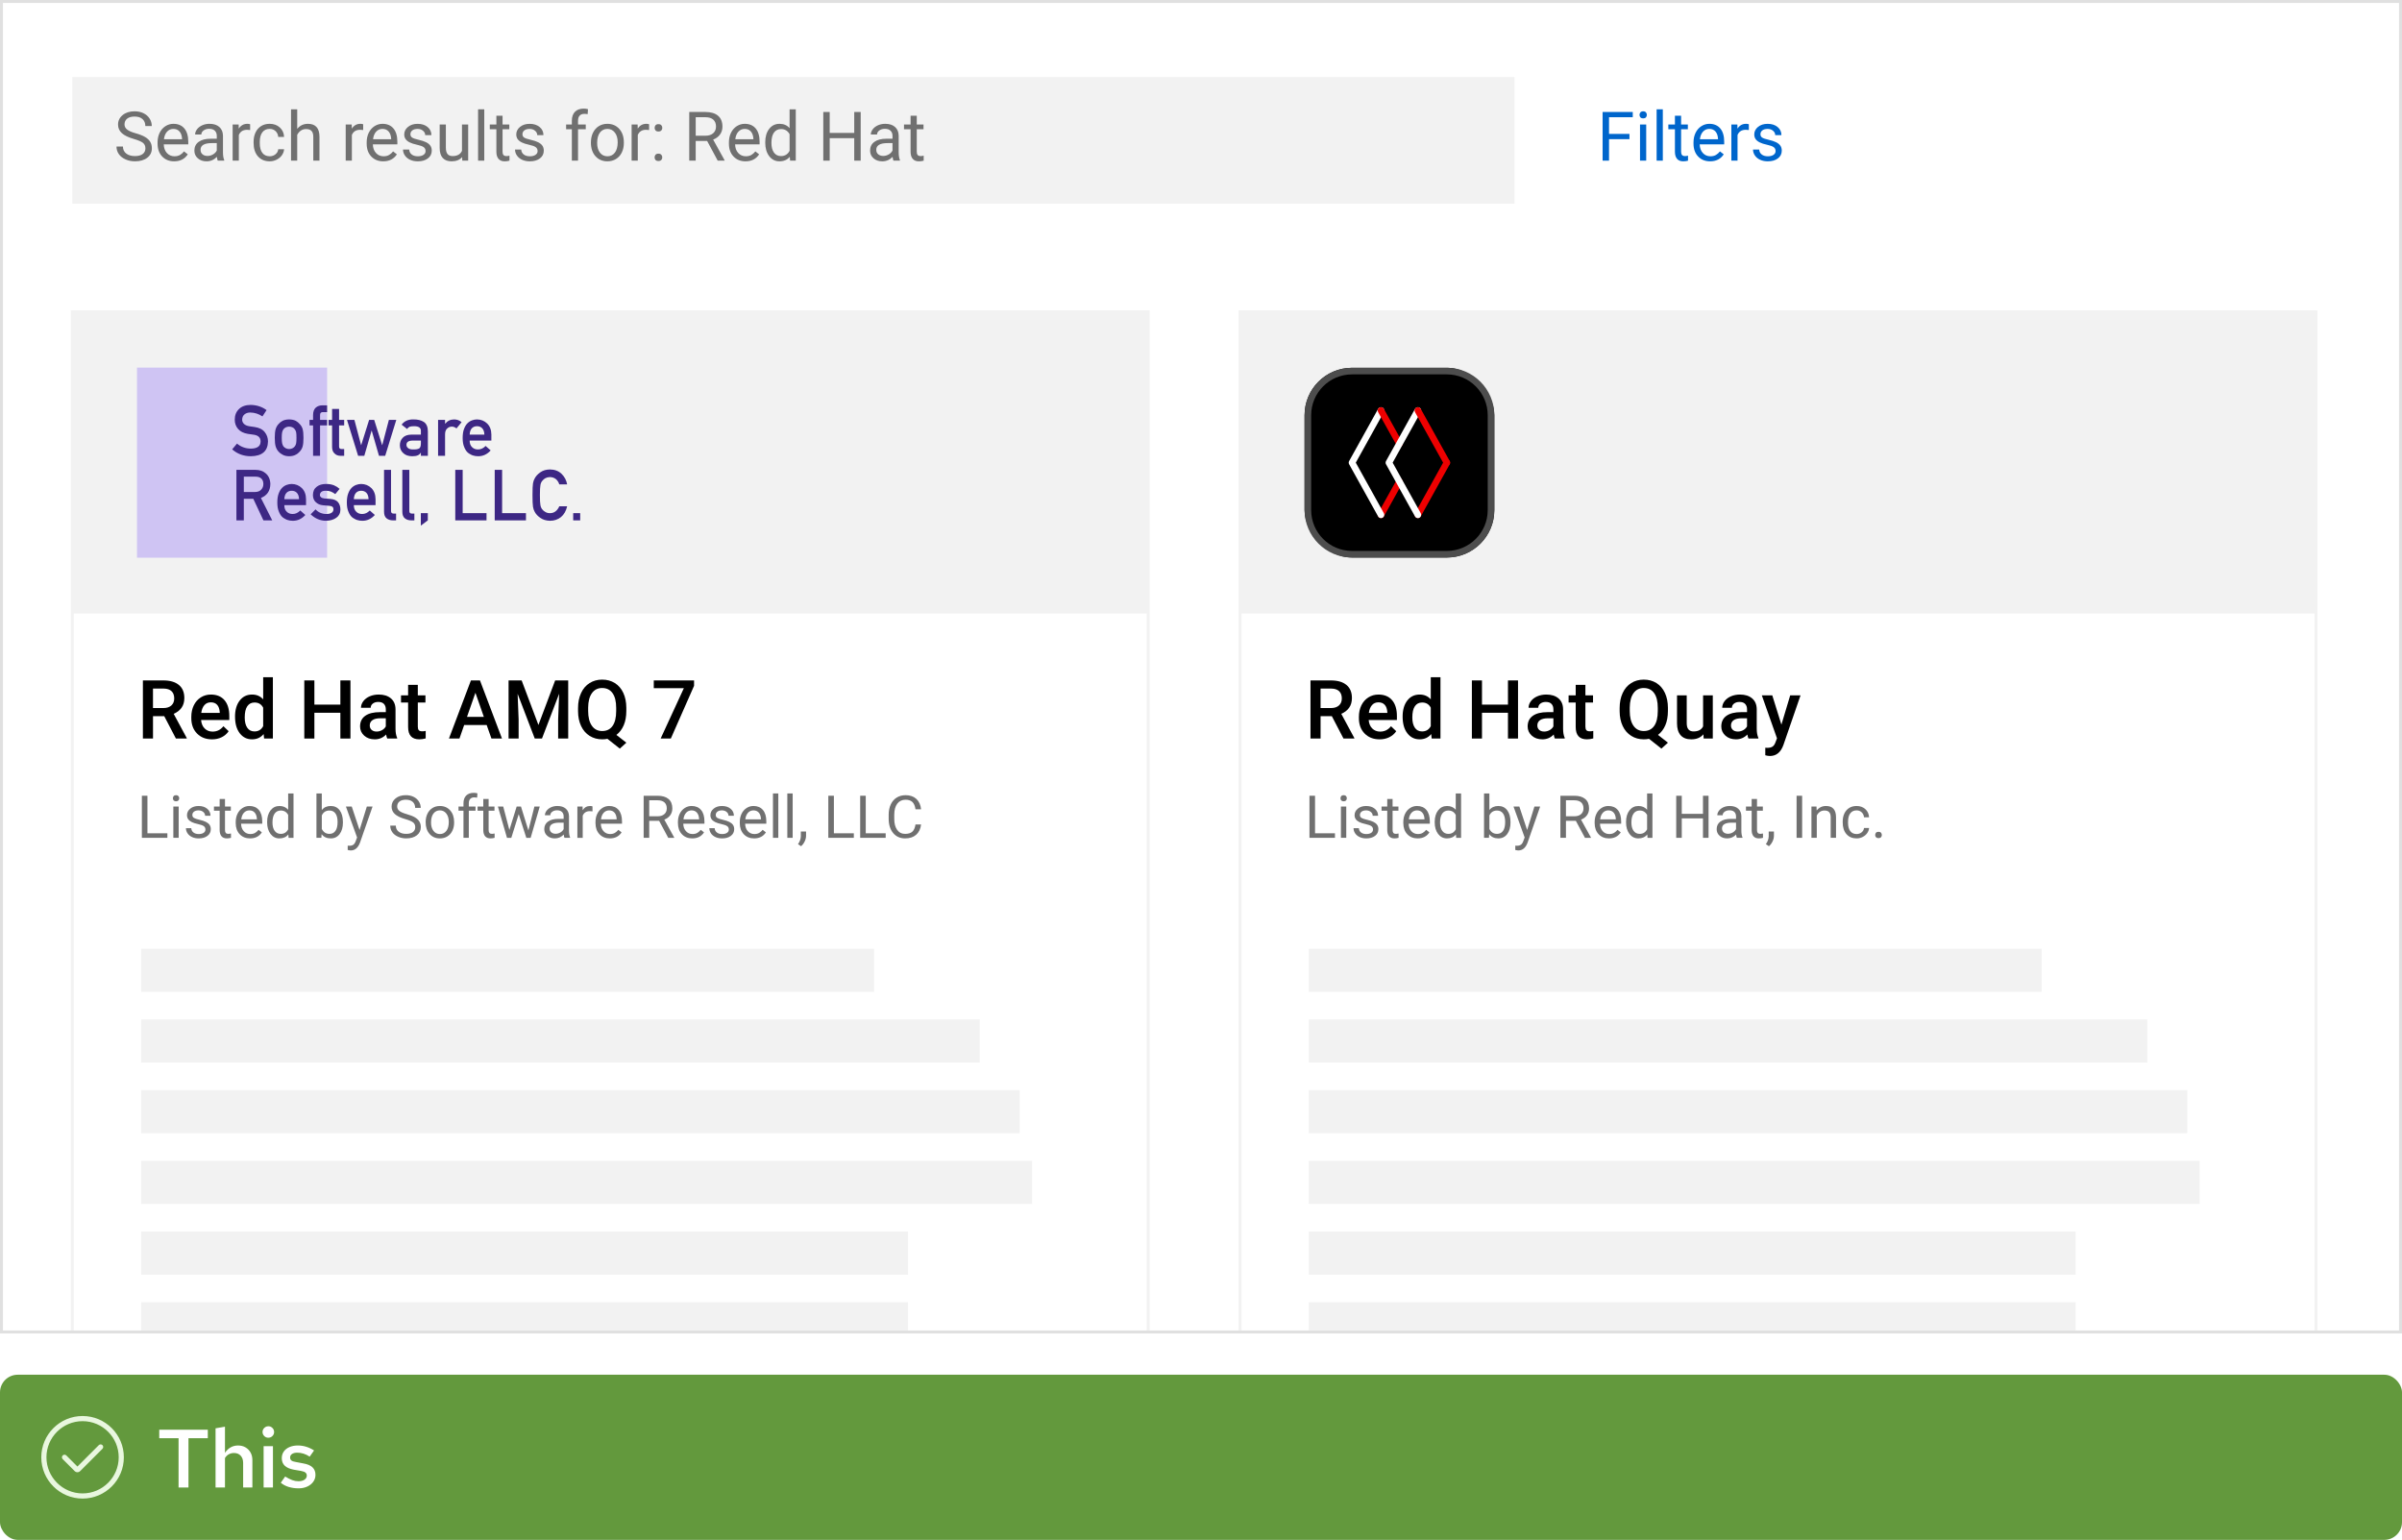 <?xml version="1.0" encoding="UTF-8"?><svg id="uuid-6880d00b-7c40-43ae-ad00-58c5afe5c630" xmlns="http://www.w3.org/2000/svg" xmlns:xlink="http://www.w3.org/1999/xlink" viewBox="0 0 407.25 261.104"><defs><style>.uuid-6d7a396b-6e24-4efd-9593-3fa5261f7c59{fill:#06c;}.uuid-6d7a396b-6e24-4efd-9593-3fa5261f7c59,.uuid-e510105e-2b4b-49bf-9009-a83ddb6f932c,.uuid-36afc95b-46de-4cbc-b255-9dca5b0c4d1f,.uuid-c0868de5-c8e6-4c95-a6c2-92e29d7c975a,.uuid-c01fbf79-12d8-4c11-aff6-78704871050d,.uuid-f9ccfa75-2002-4a30-9189-429fd4267c55,.uuid-da0d3859-fe6d-4eda-8e31-b726fa709528,.uuid-a46f64c4-a65e-4b1a-9307-84a99782299c,.uuid-102b1ae0-222d-427d-8253-bef06afd4b69,.uuid-7d13e6e6-c341-4cc3-8ad4-f444ba23f37d,.uuid-270d0522-08c8-4afb-9b27-b951add9a326,.uuid-6b485da8-cf1d-4062-aa8c-87cb1d8ea2e0,.uuid-e10ce1c0-ee3b-4448-a800-e34af09eaf6c,.uuid-ffeb7c3b-9626-4d27-869c-bc37c2ac1f78,.uuid-691ed326-52da-4cac-8937-b5c6e012b3fd,.uuid-ae4bbded-6bb8-4c52-83fc-23f4c90b3a9e{stroke-width:0px;}.uuid-e510105e-2b4b-49bf-9009-a83ddb6f932c{filter:url(#uuid-0fdae344-f3f4-4693-bf67-3bbeb8cd3826);}.uuid-e510105e-2b4b-49bf-9009-a83ddb6f932c,.uuid-691ed326-52da-4cac-8937-b5c6e012b3fd{fill:#fff;}.uuid-36afc95b-46de-4cbc-b255-9dca5b0c4d1f{fill:#63993d;}.uuid-c0868de5-c8e6-4c95-a6c2-92e29d7c975a{fill:none;}.uuid-c01fbf79-12d8-4c11-aff6-78704871050d{fill:#4d4d4d;}.uuid-f9ccfa75-2002-4a30-9189-429fd4267c55{fill:#e0e0e0;}.uuid-da0d3859-fe6d-4eda-8e31-b726fa709528{fill:#000;}.uuid-a46f64c4-a65e-4b1a-9307-84a99782299c{fill:#e00;}.uuid-102b1ae0-222d-427d-8253-bef06afd4b69{fill:#005b9d;}.uuid-7d13e6e6-c341-4cc3-8ad4-f444ba23f37d{fill:#cfc4f3;}.uuid-270d0522-08c8-4afb-9b27-b951add9a326{fill:#707070;}.uuid-6b485da8-cf1d-4062-aa8c-87cb1d8ea2e0{fill:#3d2784;}.uuid-e10ce1c0-ee3b-4448-a800-e34af09eaf6c{fill:#f2f2f2;}.uuid-ffeb7c3b-9626-4d27-869c-bc37c2ac1f78{fill:#151515;}.uuid-df25e8e7-b349-41c3-9ace-84fac1cb9e3a{clip-path:url(#uuid-8dd15b7d-393b-43b6-aaec-d39f8bd669af);}.uuid-ae4bbded-6bb8-4c52-83fc-23f4c90b3a9e{fill:#e9f7df;}</style><clipPath id="uuid-8dd15b7d-393b-43b6-aaec-d39f8bd669af"><rect class="uuid-c0868de5-c8e6-4c95-a6c2-92e29d7c975a" x="-442.433" width="407.25" height="226.104" rx="2" ry="2"/></clipPath><filter id="uuid-0fdae344-f3f4-4693-bf67-3bbeb8cd3826" filterUnits="userSpaceOnUse"><feOffset dx="0" dy="2"/><feGaussianBlur result="uuid-912c82eb-cb36-4c66-a670-7944757651ee" stdDeviation="2"/><feFlood flood-color="#000" flood-opacity=".25"/><feComposite in2="uuid-912c82eb-cb36-4c66-a670-7944757651ee" operator="in"/><feComposite in="SourceGraphic"/></filter></defs><g class="uuid-df25e8e7-b349-41c3-9ace-84fac1cb9e3a"><rect class="uuid-691ed326-52da-4cac-8937-b5c6e012b3fd" x="-433.207" y="161.138" width="490.05" height="93.399"/><g id="uuid-14be5758-f502-4085-ac3f-f46beab9252c"><g id="uuid-229c17e2-474e-4530-8fd3-fe2d153cc979"><rect class="uuid-c0868de5-c8e6-4c95-a6c2-92e29d7c975a" x="30.66" y="200.633" width="14.409" height="14.409"/></g><g id="uuid-fe1eab38-3896-47e3-b108-ed1000bdf8e4"><path class="uuid-ffeb7c3b-9626-4d27-869c-bc37c2ac1f78" d="M35.163,214.592c-.115,0-.23-.044-.318-.132-.176-.176-.176-.461,0-.637l5.986-5.986-5.986-5.986c-.176-.176-.176-.461,0-.637s.461-.176.637,0l6.145,6.145c.263.263.263.692,0,.955l-6.145,6.145c-.088.088-.203.132-.318.132h0Z"/></g></g><rect class="uuid-e510105e-2b4b-49bf-9009-a83ddb6f932c" x="-433.207" y="57.412" width="490.05" height="93.399"/><g id="uuid-be91e2da-13c1-4093-b4c0-b4e9244b89d7"><g id="uuid-2158da28-a2ae-495a-a42a-6122ca54619e"><rect class="uuid-c0868de5-c8e6-4c95-a6c2-92e29d7c975a" x="30.66" y="104.924" width="14.409" height="14.409"/></g><g id="uuid-09c8b3b5-6fa8-46a3-807a-5dcd202a93cb"><path class="uuid-ffeb7c3b-9626-4d27-869c-bc37c2ac1f78" d="M35.163,118.883c-.115,0-.23-.044-.318-.132-.176-.176-.176-.461,0-.637l5.986-5.986-5.986-5.986c-.176-.176-.176-.461,0-.637s.461-.176.637,0l6.145,6.145c.263.263.263.692,0,.955l-6.145,6.145c-.088.088-.203.132-.318.132h0Z"/></g></g><path class="uuid-102b1ae0-222d-427d-8253-bef06afd4b69" d="M5.739,190.6c-.584.227-1.246.34-1.985.34-1.694,0-2.541-.847-2.541-2.54v-5.261H-.433v-1.145l1.699-.215.269-2.577h1.449v2.541h2.684v1.395h-2.684v5.171c0,.441.099.751.295.931.197.179.534.269,1.011.269.489,0,.973-.06,1.449-.18v1.27Z"/></g><rect class="uuid-36afc95b-46de-4cbc-b255-9dca5b0c4d1f" x="0" y="233.104" width="407.25" height="28" rx="3" ry="3"/><g id="uuid-2cf20462-0fd0-42a4-9e32-979d862e685a"><g id="uuid-afaab685-dda5-421c-bd42-4f7fedb67e32"><rect class="uuid-c0868de5-c8e6-4c95-a6c2-92e29d7c975a" x="7" y="240.104" width="14" height="14"/></g><g id="uuid-ade35f02-6247-465d-91cc-25b38fd4685f"><path class="uuid-ae4bbded-6bb8-4c52-83fc-23f4c90b3a9e" d="M14,254.104c-3.86,0-7-3.14-7-7s3.14-7,7-7,7,3.14,7,7-3.14,7-7,7ZM14,240.979c-3.377,0-6.125,2.748-6.125,6.125s2.748,6.125,6.125,6.125,6.125-2.748,6.125-6.125-2.748-6.125-6.125-6.125Z"/><path class="uuid-ae4bbded-6bb8-4c52-83fc-23f4c90b3a9e" d="M13.125,249.638c-.168,0-.336-.064-.464-.192l-2.033-2.033c-.171-.171-.171-.448,0-.619s.448-.171.619,0l1.878,1.878,3.628-3.628c.171-.171.448-.171.619,0s.171.448,0,.619l-3.783,3.783c-.128.128-.296.192-.464.192h0Z"/></g></g><path class="uuid-691ed326-52da-4cac-8937-b5c6e012b3fd" d="M30.276,252.228v-8.358h-3.276v-1.441h8.232v1.441h-3.276v8.358h-1.68Z"/><path class="uuid-691ed326-52da-4cac-8937-b5c6e012b3fd" d="M36.547,252.228v-10.038l1.596-.28v4.439c.261-.401.581-.709.959-.924s.795-.322,1.253-.322c.485,0,.91.107,1.274.322.364.215.649.506.854.875.206.368.308.8.308,1.295v4.634h-1.568v-4.172c0-.514-.14-.922-.42-1.226-.28-.303-.658-.454-1.134-.454-.308,0-.595.069-.861.21-.266.14-.488.354-.665.644v4.998h-1.596Z"/><path class="uuid-691ed326-52da-4cac-8937-b5c6e012b3fd" d="M45.48,243.786c-.261,0-.488-.095-.679-.286s-.287-.423-.287-.693c0-.262.095-.487.287-.679s.427-.287.707-.287c.261,0,.488.096.679.287.191.191.287.422.287.692,0,.262-.096.488-.287.68-.191.191-.427.286-.707.286ZM44.695,252.228v-7.014h1.582v7.014h-1.582Z"/><path class="uuid-691ed326-52da-4cac-8937-b5c6e012b3fd" d="M50.617,252.368c-.597,0-1.155-.079-1.673-.237-.518-.159-.964-.397-1.337-.714l.742-1.051c.458.28.859.483,1.204.609s.695.189,1.05.189c.429,0,.772-.088,1.029-.266.257-.177.385-.406.385-.685,0-.215-.075-.386-.224-.512-.149-.126-.401-.222-.756-.287l-1.232-.21c-.681-.13-1.19-.354-1.526-.672s-.504-.742-.504-1.273c0-.43.112-.806.336-1.127.224-.322.543-.574.959-.756.415-.183.889-.273,1.421-.273.485,0,.957.07,1.414.21.457.14.905.35,1.344.63l-.742,1.05c-.355-.232-.707-.403-1.057-.511s-.698-.161-1.043-.161c-.373,0-.67.072-.889.217-.22.145-.329.344-.329.596,0,.224.072.395.217.511.144.117.399.203.763.259l1.246.238c.709.121,1.232.343,1.568.665s.504.749.504,1.281c0,.429-.124.816-.371,1.161-.247.346-.588.619-1.022.819-.434.201-.926.301-1.477.301Z"/><rect class="uuid-691ed326-52da-4cac-8937-b5c6e012b3fd" width="407.25" height="226.104"/><path class="uuid-da0d3859-fe6d-4eda-8e31-b726fa709528" d="M27.848,121.44h-1.908v3.79h-1.713v-9.854h3.465c1.139,0,2.016.255,2.633.766.619.51.928,1.248.928,2.215,0,.659-.158,1.212-.477,1.656s-.762.787-1.33,1.026l2.213,4.104v.088h-1.834l-1.977-3.79ZM25.94,120.059h1.76c.578,0,1.029-.145,1.353-.436s.486-.69.486-1.194c0-.528-.148-.936-.449-1.226-.301-.288-.748-.438-1.344-.446h-1.807v3.303Z"/><path class="uuid-da0d3859-fe6d-4eda-8e31-b726fa709528" d="M35.942,125.366c-1.041,0-1.887-.329-2.533-.985-.648-.656-.973-1.53-.973-2.622v-.203c0-.731.143-1.385.424-1.96s.678-1.022,1.188-1.344c.51-.32,1.078-.48,1.705-.48.998,0,1.768.318,2.312.955.543.636.815,1.536.815,2.7v.663h-4.785c.051.605.252,1.083.607,1.435.353.352.799.528,1.336.528.754,0,1.367-.305,1.842-.914l.885.847c-.293.438-.684.777-1.174,1.019-.488.241-1.039.362-1.648.362ZM35.746,119.091c-.451,0-.816.158-1.094.474-.277.316-.455.756-.531,1.32h3.135v-.122c-.037-.551-.184-.967-.441-1.249-.256-.282-.613-.423-1.068-.423Z"/><path class="uuid-da0d3859-fe6d-4eda-8e31-b726fa709528" d="M39.848,121.514c0-1.128.262-2.034.785-2.718s1.225-1.025,2.106-1.025c.775,0,1.402.272,1.881.812v-3.75h1.645v10.396h-1.488l-.082-.758c-.492.596-1.148.894-1.969.894-.857,0-1.551-.346-2.082-1.036-.529-.69-.795-1.629-.795-2.815ZM41.492,121.657c0,.744.143,1.325.43,1.742.287.418.693.626,1.223.626.672,0,1.164-.3,1.475-.899v-3.127c-.303-.587-.789-.88-1.461-.88-.533,0-.943.211-1.232.633s-.434,1.057-.434,1.905Z"/><path class="uuid-da0d3859-fe6d-4eda-8e31-b726fa709528" d="M59.416,125.23h-1.707v-4.372h-4.406v4.372h-1.711v-9.854h1.711v4.102h4.406v-4.102h1.707v9.854Z"/><path class="uuid-da0d3859-fe6d-4eda-8e31-b726fa709528" d="M65.657,125.23c-.072-.14-.137-.368-.191-.684-.523.546-1.164.819-1.922.819-.734,0-1.336-.21-1.799-.63-.465-.42-.697-.939-.697-1.557,0-.78.289-1.38.869-1.797s1.408-.626,2.486-.626h1.01v-.48c0-.379-.107-.683-.318-.91-.213-.229-.535-.342-.969-.342-.373,0-.682.094-.92.28-.238.188-.359.426-.359.714h-1.645c0-.401.133-.776.4-1.127.266-.35.627-.623,1.086-.822.457-.198.969-.298,1.533-.298.857,0,1.541.216,2.051.646.51.432.771,1.037.785,1.817v3.303c0,.659.092,1.185.277,1.577v.115h-1.678ZM63.848,124.045c.326,0,.631-.079.918-.236.287-.158.502-.37.646-.637v-1.381h-.887c-.609,0-1.068.106-1.375.318s-.459.512-.459.9c0,.315.103.567.315.755.209.186.49.28.842.28Z"/><path class="uuid-da0d3859-fe6d-4eda-8e31-b726fa709528" d="M70.84,116.126v1.78h1.293v1.219h-1.293v4.088c0,.279.055.481.166.606.109.124.307.186.592.186.19,0,.381-.023.576-.068v1.272c-.375.103-.736.156-1.084.156-1.264,0-1.895-.697-1.895-2.092v-4.148h-1.205v-1.219h1.205v-1.78h1.645Z"/><path class="uuid-da0d3859-fe6d-4eda-8e31-b726fa709528" d="M82.514,122.936h-3.816l-.799,2.294h-1.779l3.723-9.854h1.535l3.731,9.854h-1.787l-.807-2.294ZM79.178,121.555h2.856l-1.428-4.088-1.428,4.088Z"/><path class="uuid-da0d3859-fe6d-4eda-8e31-b726fa709528" d="M88.444,115.376l2.844,7.554,2.836-7.554h2.213v9.854h-1.705v-3.249l.168-4.345-2.91,7.594h-1.225l-2.904-7.587.17,4.338v3.249h-1.705v-9.854h2.219Z"/><path class="uuid-da0d3859-fe6d-4eda-8e31-b726fa709528" d="M106.19,120.56c0,.934-.148,1.742-.443,2.426s-.709,1.227-1.242,1.628l1.691,1.32-1.109,1.002-2.098-1.658c-.275.059-.57.088-.887.088-.795,0-1.504-.195-2.129-.586-.625-.39-1.107-.946-1.447-1.668-.342-.722-.514-1.555-.519-2.498v-.555c0-.961.172-1.81.512-2.545s.82-1.298,1.441-1.688,1.33-.586,2.129-.586c.812,0,1.529.193,2.148.579.621.386,1.1.94,1.44,1.665.338.724.51,1.566.514,2.527v.549ZM104.471,120.045c0-1.11-.207-1.951-.623-2.524s-1.002-.859-1.76-.859c-.736,0-1.312.29-1.728.869-.418.58-.631,1.398-.641,2.454v.575c0,1.065.209,1.897.627,2.497.416.601,1.002.9,1.756.9.762,0,1.348-.289,1.756-.866s.613-1.422.613-2.531v-.515Z"/><path class="uuid-da0d3859-fe6d-4eda-8e31-b726fa709528" d="M117.676,116.29l-3.939,8.94h-1.727l3.934-8.535h-5.098v-1.319h6.83v.914Z"/><path class="uuid-270d0522-08c8-4afb-9b27-b951add9a326" d="M24.998,141.295h3.381v.769h-4.326v-7.133h.945v6.363Z"/><path class="uuid-270d0522-08c8-4afb-9b27-b951add9a326" d="M29.315,135.358c0-.146.045-.271.135-.372s.223-.151.398-.151c.178,0,.31.05.402.151s.137.226.137.372c0,.147-.045.27-.137.368-.092.098-.225.146-.402.146-.176,0-.309-.049-.398-.146-.09-.099-.135-.221-.135-.368ZM30.295,142.065h-.906v-5.301h.906v5.301Z"/><path class="uuid-270d0522-08c8-4afb-9b27-b951add9a326" d="M34.83,140.659c0-.245-.092-.435-.277-.57-.184-.136-.506-.253-.965-.351s-.822-.216-1.092-.352c-.27-.138-.469-.301-.598-.49s-.193-.414-.193-.676c0-.435.184-.802.551-1.103.367-.3.838-.45,1.408-.45.602,0,1.088.155,1.463.465.373.31.56.707.56,1.19h-.91c0-.248-.105-.462-.316-.642s-.477-.27-.797-.27c-.33,0-.588.072-.773.216s-.279.331-.279.564c0,.219.086.384.26.495.172.11.486.217.938.318.453.101.818.222,1.1.362s.49.31.625.507.203.439.203.723c0,.474-.19.854-.568,1.139-.379.286-.869.429-1.475.429-.424,0-.801-.075-1.127-.225-.326-.15-.582-.36-.766-.63-.185-.27-.277-.56-.277-.875h.906c.016.305.139.545.365.723.227.179.527.268.898.268.344,0,.619-.069.826-.208s.31-.324.31-.557Z"/><path class="uuid-270d0522-08c8-4afb-9b27-b951add9a326" d="M38.147,135.481v1.283h.99v.7h-.99v3.292c0,.212.045.372.133.478.088.105.238.159.451.159.103,0,.248-.019.432-.059v.731c-.238.065-.471.097-.695.097-.406,0-.711-.122-.918-.367-.205-.245-.309-.593-.309-1.043v-3.288h-.965v-.7h.965v-1.283h.906Z"/><path class="uuid-270d0522-08c8-4afb-9b27-b951add9a326" d="M42.395,142.163c-.719,0-1.303-.235-1.754-.708-.451-.472-.676-1.103-.676-1.893v-.167c0-.525.1-.995.301-1.408s.482-.736.844-.971c.359-.233.752-.35,1.172-.35.69,0,1.227.227,1.607.681.383.454.574,1.103.574,1.95v.377h-3.592c.014.522.166.944.459,1.267.291.321.662.482,1.113.482.32,0,.592-.065.815-.196.221-.131.416-.304.582-.519l.555.432c-.445.683-1.111,1.023-2,1.023ZM42.282,137.411c-.365,0-.672.134-.92.399-.248.267-.402.64-.461,1.119h2.656v-.068c-.027-.46-.15-.817-.373-1.07s-.523-.38-.902-.38Z"/><path class="uuid-270d0522-08c8-4afb-9b27-b951add9a326" d="M45.291,139.371c0-.814.191-1.468.578-1.962.385-.495.889-.742,1.514-.742.619,0,1.111.212,1.475.637v-2.763h.906v7.524h-.834l-.043-.568c-.363.444-.867.666-1.514.666-.615,0-1.115-.251-1.502-.754s-.58-1.159-.58-1.97v-.068ZM46.198,139.473c0,.602.123,1.071.371,1.411s.592.51,1.029.51c.574,0,.994-.258,1.26-.774v-2.435c-.272-.5-.688-.75-1.25-.75-.443,0-.791.172-1.039.515s-.371.851-.371,1.523Z"/><path class="uuid-270d0522-08c8-4afb-9b27-b951add9a326" d="M58.141,139.473c0,.81-.185,1.461-.559,1.952-.373.492-.871.737-1.498.737-.67,0-1.188-.236-1.555-.71l-.043.612h-.834v-7.524h.906v2.807c.367-.454.871-.681,1.516-.681.643,0,1.148.243,1.516.73.367.487.551,1.153.551,1.999v.078ZM57.235,139.371c0-.617-.119-1.094-.357-1.431-.238-.336-.582-.505-1.029-.505-.598,0-1.027.278-1.289.833v2.293c.279.556.711.833,1.299.833.435,0,.773-.168,1.014-.505.242-.336.363-.843.363-1.519Z"/><path class="uuid-270d0522-08c8-4afb-9b27-b951add9a326" d="M60.961,140.738l1.234-3.974h.971l-2.131,6.119c-.33.882-.854,1.322-1.572,1.322l-.172-.015-.338-.064v-.735l.244.021c.309,0,.547-.062.719-.186s.312-.352.424-.681l.201-.539-1.893-5.242h.99l1.322,3.974Z"/><path class="uuid-270d0522-08c8-4afb-9b27-b951add9a326" d="M68.704,138.885c-.807-.231-1.395-.517-1.762-.855s-.551-.755-.551-1.252c0-.561.225-1.026.674-1.394s1.031-.551,1.75-.551c.49,0,.928.095,1.31.284.385.19.682.45.893.783s.316.697.316,1.093h-.945c0-.433-.139-.772-.412-1.02-.275-.247-.662-.371-1.162-.371-.463,0-.824.102-1.084.307-.26.205-.391.488-.391.852,0,.291.123.538.371.739.246.201.666.385,1.258.552.594.167,1.057.351,1.393.552.334.2.582.435.744.703.162.268.242.583.242.945,0,.578-.225,1.041-.676,1.389s-1.053.521-1.809.521c-.488,0-.945-.094-1.371-.281-.424-.188-.752-.445-.982-.771-.231-.327-.346-.697-.346-1.112h.947c0,.431.158.771.477,1.022s.744.375,1.275.375c.498,0,.877-.102,1.143-.304.264-.203.397-.478.397-.828s-.123-.62-.367-.81c-.244-.191-.69-.38-1.332-.566Z"/><path class="uuid-270d0522-08c8-4afb-9b27-b951add9a326" d="M72.172,139.366c0-.519.102-.986.305-1.401.205-.415.488-.734.854-.96.363-.226.779-.338,1.246-.338.723,0,1.307.25,1.752.749.445.5.668,1.165.668,1.994v.064c0,.517-.098.98-.297,1.389-.197.41-.478.73-.848.958-.367.229-.789.343-1.266.343-.719,0-1.301-.25-1.746-.749-.445-.5-.668-1.161-.668-1.984v-.064ZM73.082,139.473c0,.588.137,1.06.408,1.416.273.356.639.534,1.096.534.461,0,.826-.181,1.098-.542.272-.36.406-.866.406-1.516,0-.581-.139-1.053-.414-1.413-.275-.361-.643-.542-1.1-.542-.447,0-.809.179-1.082.534-.275.356-.412.865-.412,1.528Z"/><path class="uuid-270d0522-08c8-4afb-9b27-b951add9a326" d="M78.579,142.065v-4.601h-.838v-.7h.838v-.544c0-.568.152-1.007.455-1.317.305-.31.734-.466,1.289-.466.209,0,.416.028.623.083l-.049.731c-.154-.029-.318-.044-.49-.044-.295,0-.521.086-.682.258s-.24.419-.24.739v.56h1.133v.7h-1.133v4.601h-.906Z"/><path class="uuid-270d0522-08c8-4afb-9b27-b951add9a326" d="M82.846,135.481v1.283h.99v.7h-.99v3.292c0,.212.045.372.133.478.088.105.238.159.449.159.105,0,.25-.019.432-.059v.731c-.238.065-.471.097-.695.097-.404,0-.711-.122-.916-.367s-.309-.593-.309-1.043v-3.288h-.965v-.7h.965v-1.283h.906Z"/><path class="uuid-270d0522-08c8-4afb-9b27-b951add9a326" d="M89.586,140.816l1.02-4.052h.906l-1.543,5.301h-.734l-1.289-4.018-1.254,4.018h-.734l-1.539-5.301h.902l1.043,3.968,1.234-3.968h.731l1.258,4.052Z"/><path class="uuid-270d0522-08c8-4afb-9b27-b951add9a326" d="M95.705,142.065c-.051-.104-.094-.291-.127-.559-.42.438-.924.656-1.508.656-.523,0-.951-.147-1.287-.443-.334-.295-.502-.67-.502-1.124,0-.552.211-.981.629-1.286.42-.305,1.012-.458,1.772-.458h.883v-.416c0-.317-.096-.569-.285-.757-.19-.189-.469-.282-.838-.282-.322,0-.594.082-.812.245s-.328.361-.328.593h-.912c0-.265.094-.519.283-.767.188-.247.441-.441.764-.586.322-.144.676-.215,1.06-.215.611,0,1.09.152,1.435.458s.525.726.539,1.262v2.439c0,.486.06.873.185,1.161v.078h-.951ZM94.201,141.375c.285,0,.555-.074.809-.221.256-.147.44-.338.555-.573v-1.088h-.711c-1.111,0-1.666.325-1.666.976,0,.284.096.506.285.666s.432.24.729.24Z"/><path class="uuid-270d0522-08c8-4afb-9b27-b951add9a326" d="M100.454,137.578c-.137-.023-.287-.034-.447-.034-.594,0-.996.253-1.209.759v3.763h-.906v-5.301h.881l.016.612c.297-.474.719-.71,1.264-.71.176,0,.31.022.402.068v.843Z"/><path class="uuid-270d0522-08c8-4afb-9b27-b951add9a326" d="M103.393,142.163c-.719,0-1.305-.235-1.754-.708-.451-.472-.676-1.103-.676-1.893v-.167c0-.525.1-.995.301-1.408s.48-.736.842-.971c.361-.233.752-.35,1.174-.35.69,0,1.225.227,1.607.681.381.454.572,1.103.572,1.95v.377h-3.59c.012.522.164.944.457,1.267.293.321.664.482,1.115.482.32,0,.59-.065.812-.196s.416-.304.584-.519l.553.432c-.443.683-1.111,1.023-1.998,1.023ZM103.28,137.411c-.365,0-.674.134-.922.399-.248.267-.4.64-.459,1.119h2.654v-.068c-.025-.46-.15-.817-.373-1.07-.221-.253-.521-.38-.9-.38Z"/><path class="uuid-270d0522-08c8-4afb-9b27-b951add9a326" d="M111.75,139.179h-1.676v2.886h-.945v-7.133h2.361c.803,0,1.422.183,1.855.549.432.365.648.897.648,1.597,0,.444-.121.831-.359,1.161-.24.33-.574.576-1.002.74l1.674,3.027v.059h-1.008l-1.549-2.886ZM110.075,138.411h1.445c.467,0,.838-.121,1.115-.363.275-.242.414-.566.414-.972,0-.442-.133-.78-.395-1.017-.264-.235-.643-.354-1.139-.358h-1.441v2.71Z"/><path class="uuid-270d0522-08c8-4afb-9b27-b951add9a326" d="M117.37,142.163c-.719,0-1.305-.235-1.754-.708-.451-.472-.676-1.103-.676-1.893v-.167c0-.525.1-.995.301-1.408s.48-.736.842-.971c.361-.233.752-.35,1.174-.35.69,0,1.225.227,1.607.681.381.454.572,1.103.572,1.95v.377h-3.59c.012.522.164.944.457,1.267.293.321.664.482,1.115.482.32,0,.59-.065.812-.196s.416-.304.584-.519l.553.432c-.443.683-1.111,1.023-1.998,1.023ZM117.256,137.411c-.365,0-.674.134-.922.399-.248.267-.4.64-.459,1.119h2.654v-.068c-.025-.46-.15-.817-.373-1.07-.221-.253-.521-.38-.9-.38Z"/><path class="uuid-270d0522-08c8-4afb-9b27-b951add9a326" d="M123.571,140.659c0-.245-.092-.435-.277-.57-.184-.136-.506-.253-.965-.351s-.822-.216-1.092-.352c-.27-.138-.469-.301-.598-.49s-.193-.414-.193-.676c0-.435.184-.802.551-1.103.367-.3.838-.45,1.408-.45.602,0,1.088.155,1.463.465.373.31.56.707.56,1.19h-.91c0-.248-.105-.462-.316-.642s-.477-.27-.797-.27c-.33,0-.588.072-.773.216s-.279.331-.279.564c0,.219.086.384.26.495.172.11.486.217.938.318.453.101.818.222,1.1.362s.49.31.625.507.203.439.203.723c0,.474-.19.854-.568,1.139-.379.286-.869.429-1.475.429-.424,0-.801-.075-1.127-.225-.326-.15-.582-.36-.766-.63-.185-.27-.277-.56-.277-.875h.906c.016.305.139.545.365.723.227.179.527.268.898.268.344,0,.619-.069.826-.208s.31-.324.31-.557Z"/><path class="uuid-270d0522-08c8-4afb-9b27-b951add9a326" d="M127.858,142.163c-.719,0-1.303-.235-1.754-.708-.451-.472-.676-1.103-.676-1.893v-.167c0-.525.1-.995.301-1.408s.482-.736.844-.971c.359-.233.752-.35,1.172-.35.69,0,1.227.227,1.607.681.383.454.574,1.103.574,1.95v.377h-3.592c.014.522.166.944.459,1.267.291.321.662.482,1.113.482.32,0,.592-.065.815-.196.221-.131.416-.304.582-.519l.555.432c-.445.683-1.111,1.023-2,1.023ZM127.745,137.411c-.365,0-.672.134-.92.399-.248.267-.402.64-.461,1.119h2.656v-.068c-.027-.46-.15-.817-.373-1.07s-.523-.38-.902-.38Z"/><path class="uuid-270d0522-08c8-4afb-9b27-b951add9a326" d="M131.959,142.065h-.906v-7.524h.906v7.524Z"/><path class="uuid-270d0522-08c8-4afb-9b27-b951add9a326" d="M134.393,142.065h-.906v-7.524h.906v7.524Z"/><path class="uuid-270d0522-08c8-4afb-9b27-b951add9a326" d="M135.813,143.486l-.514-.352c.307-.429.467-.869.48-1.323v-.818h.887v.711c0,.33-.082.659-.242.989-.162.33-.365.595-.611.794Z"/><path class="uuid-270d0522-08c8-4afb-9b27-b951add9a326" d="M141.383,141.295h3.381v.769h-4.326v-7.133h.945v6.363Z"/><path class="uuid-270d0522-08c8-4afb-9b27-b951add9a326" d="M146.784,141.295h3.379v.769h-4.324v-7.133h.945v6.363Z"/><path class="uuid-270d0522-08c8-4afb-9b27-b951add9a326" d="M156.164,139.801c-.088.755-.367,1.337-.836,1.747-.469.409-1.092.614-1.869.614-.842,0-1.518-.302-2.025-.906-.508-.604-.762-1.412-.762-2.425v-.685c0-.663.119-1.246.355-1.749s.572-.89,1.008-1.159c.434-.269.935-.403,1.508-.403.758,0,1.365.211,1.822.634s.725,1.009.799,1.757h-.945c-.082-.57-.26-.983-.531-1.238-.273-.256-.654-.384-1.145-.384-.602,0-1.072.223-1.414.667-.34.444-.512,1.077-.512,1.897v.691c0,.774.162,1.391.486,1.849.322.457.775.686,1.355.686.523,0,.924-.118,1.203-.355.279-.236.465-.649.557-1.237h.945Z"/><polygon class="uuid-e10ce1c0-ee3b-4448-a800-e34af09eaf6c" points="194.92 226.104 194.42 226.104 194.42 53.12 12.5 53.12 12.5 226.104 12 226.104 12 52.62 194.92 52.62 194.92 226.104"/><rect class="uuid-e10ce1c0-ee3b-4448-a800-e34af09eaf6c" x="12.25" y="13.062" width="244.532" height="21.475"/><polygon class="uuid-e10ce1c0-ee3b-4448-a800-e34af09eaf6c" points="392.911 226.104 392.411 226.104 392.411 53.12 210.49 53.12 210.49 226.104 209.99 226.104 209.99 52.62 392.911 52.62 392.911 226.104"/><rect class="uuid-e10ce1c0-ee3b-4448-a800-e34af09eaf6c" x="12.25" y="52.87" width="182.421" height="51.16"/><rect class="uuid-e10ce1c0-ee3b-4448-a800-e34af09eaf6c" x="210.24" y="52.87" width="182.421" height="51.16"/><path class="uuid-270d0522-08c8-4afb-9b27-b951add9a326" d="M22.69,23.562c-.934-.269-1.611-.598-2.037-.989-.426-.391-.639-.874-.639-1.448,0-.65.26-1.188.779-1.612.519-.426,1.195-.638,2.027-.638.566,0,1.072.109,1.516.328.445.22.789.521,1.033.907.242.386.365.807.365,1.264h-1.094c0-.5-.16-.894-.477-1.18-.318-.286-.766-.43-1.344-.43-.537,0-.955.118-1.256.354-.301.237-.451.565-.451.985,0,.337.143.622.43.855.285.233.769.446,1.455.64.688.192,1.223.405,1.611.638.387.232.674.504.861.814s.279.675.279,1.094c0,.669-.26,1.205-.781,1.607s-1.219.604-2.092.604c-.566,0-1.096-.108-1.588-.326-.49-.217-.869-.515-1.135-.893-.268-.378-.4-.807-.4-1.286h1.094c0,.498.184.893.553,1.182s.861.434,1.477.434c.574,0,1.016-.117,1.32-.352.307-.234.459-.554.459-.958s-.141-.717-.424-.939c-.283-.221-.799-.44-1.543-.654Z"/><path class="uuid-270d0522-08c8-4afb-9b27-b951add9a326" d="M29.526,27.354c-.832,0-1.508-.273-2.029-.819-.521-.546-.781-1.276-.781-2.19v-.192c0-.608.115-1.152.348-1.63.232-.478.559-.853.975-1.123.418-.27.871-.405,1.357-.405.799,0,1.418.263,1.859.788.443.525.664,1.277.664,2.256v.436h-4.154c.014.606.191,1.094.529,1.466s.768.559,1.289.559c.371,0,.684-.076.941-.228.258-.15.482-.351.674-.601l.641.499c-.514.79-1.285,1.185-2.312,1.185ZM29.395,21.856c-.422,0-.777.153-1.065.462-.287.308-.465.739-.533,1.295h3.072v-.079c-.031-.533-.174-.945-.432-1.238-.256-.293-.604-.44-1.043-.44Z"/><path class="uuid-270d0522-08c8-4afb-9b27-b951add9a326" d="M36.918,27.241c-.06-.121-.109-.336-.148-.646-.486.507-1.068.76-1.746.76-.604,0-1.1-.171-1.486-.513-.389-.342-.582-.775-.582-1.301,0-.639.242-1.135.729-1.488s1.168-.53,2.049-.53h1.022v-.481c0-.366-.111-.658-.33-.876-.219-.217-.541-.326-.969-.326-.375,0-.688.095-.941.284-.252.189-.379.417-.379.685h-1.055c0-.307.109-.602.326-.887.217-.286.512-.512.885-.678.371-.166.781-.25,1.227-.25.707,0,1.26.177,1.66.53s.609.84.625,1.46v2.822c0,.564.07,1.012.215,1.344v.091h-1.1ZM35.178,26.442c.328,0,.641-.085.935-.256.295-.17.508-.391.641-.663v-1.258h-.822c-1.285,0-1.928.376-1.928,1.128,0,.328.109.586.328.77.221.185.502.278.846.278Z"/><path class="uuid-270d0522-08c8-4afb-9b27-b951add9a326" d="M42.41,22.048c-.158-.026-.33-.04-.516-.04-.688,0-1.154.293-1.4.879v4.354h-1.049v-6.133h1.02l.018.708c.344-.548.832-.822,1.463-.822.203,0,.359.027.465.08v.975Z"/><path class="uuid-270d0522-08c8-4afb-9b27-b951add9a326" d="M45.727,26.499c.375,0,.701-.113.981-.341.279-.227.435-.51.465-.85h.992c-.019.352-.141.685-.363,1.003s-.519.57-.893.76c-.371.189-.766.283-1.182.283-.834,0-1.5-.278-1.992-.836s-.74-1.32-.74-2.287v-.176c0-.597.109-1.128.33-1.593.219-.465.533-.826.943-1.083s.894-.386,1.453-.386c.688,0,1.26.206,1.715.618s.699.947.729,1.605h-.992c-.029-.397-.18-.723-.451-.978-.27-.256-.604-.383-1-.383-.533,0-.945.191-1.238.575s-.44.939-.44,1.664v.198c0,.706.146,1.251.438,1.632.291.382.705.573,1.246.573Z"/><path class="uuid-270d0522-08c8-4afb-9b27-b951add9a326" d="M50.391,21.85c.465-.57,1.07-.856,1.815-.856,1.297,0,1.951.731,1.961,2.194v4.053h-1.049v-4.059c-.002-.442-.103-.769-.303-.981-.197-.212-.508-.317-.926-.317-.34,0-.639.091-.896.272-.256.182-.457.42-.602.715v4.37h-1.047v-8.707h1.047v3.316Z"/><path class="uuid-270d0522-08c8-4afb-9b27-b951add9a326" d="M61.575,22.048c-.158-.026-.33-.04-.516-.04-.688,0-1.154.293-1.4.879v4.354h-1.047v-6.133h1.02l.018.708c.344-.548.83-.822,1.461-.822.205,0,.359.027.465.08v.975Z"/><path class="uuid-270d0522-08c8-4afb-9b27-b951add9a326" d="M64.977,27.354c-.832,0-1.508-.273-2.029-.819-.521-.546-.781-1.276-.781-2.19v-.192c0-.608.115-1.152.348-1.63.232-.478.559-.853.975-1.123.418-.27.871-.405,1.357-.405.799,0,1.418.263,1.859.788.443.525.664,1.277.664,2.256v.436h-4.154c.014.606.191,1.094.529,1.466s.768.559,1.289.559c.371,0,.684-.076.941-.228.258-.15.482-.351.674-.601l.641.499c-.514.79-1.285,1.185-2.312,1.185ZM64.846,21.856c-.422,0-.777.153-1.065.462-.287.308-.465.739-.533,1.295h3.072v-.079c-.031-.533-.174-.945-.432-1.238-.256-.293-.604-.44-1.043-.44Z"/><path class="uuid-270d0522-08c8-4afb-9b27-b951add9a326" d="M72.153,25.614c0-.283-.107-.503-.32-.66s-.586-.292-1.117-.405-.951-.25-1.264-.408c-.312-.159-.543-.348-.691-.566-.148-.22-.225-.48-.225-.783,0-.502.213-.927.639-1.275.426-.347.969-.521,1.629-.521.695,0,1.26.18,1.693.539.432.359.648.818.648,1.377h-1.055c0-.287-.121-.534-.365-.742s-.551-.311-.922-.311c-.381,0-.68.083-.894.249-.217.166-.324.384-.324.652,0,.253.102.443.301.572.201.129.562.251,1.086.368s.947.257,1.272.42c.326.162.566.357.723.586.158.23.236.508.236.837,0,.548-.219.987-.658,1.317-.438.331-1.006.496-1.705.496-.492,0-.926-.087-1.305-.261-.377-.174-.674-.417-.887-.729s-.32-.648-.32-1.012h1.049c.019.352.16.63.422.836.264.206.609.31,1.041.31.397,0,.715-.081.955-.241.24-.161.359-.375.359-.644Z"/><path class="uuid-270d0522-08c8-4afb-9b27-b951add9a326" d="M78.354,26.634c-.408.479-1.006.72-1.797.72-.654,0-1.15-.19-1.492-.569-.344-.38-.516-.942-.519-1.687v-3.99h1.049v3.962c0,.93.377,1.395,1.133,1.395.801,0,1.334-.299,1.6-.895v-4.461h1.049v6.133h-.998l-.023-.606Z"/><path class="uuid-270d0522-08c8-4afb-9b27-b951add9a326" d="M82.106,27.241h-1.049v-8.707h1.049v8.707Z"/><path class="uuid-270d0522-08c8-4afb-9b27-b951add9a326" d="M85.207,19.623v1.485h1.145v.81h-1.145v3.808c0,.246.051.431.152.554.103.123.277.185.521.185.121,0,.287-.022.5-.068v.846c-.275.075-.545.112-.805.112-.469,0-.822-.142-1.06-.425s-.357-.686-.357-1.208v-3.803h-1.117v-.81h1.117v-1.485h1.049Z"/><path class="uuid-270d0522-08c8-4afb-9b27-b951add9a326" d="M91.147,25.614c0-.283-.105-.503-.32-.66-.213-.157-.584-.292-1.115-.405s-.953-.25-1.264-.408c-.312-.159-.543-.348-.693-.566-.148-.22-.223-.48-.223-.783,0-.502.213-.927.637-1.275.426-.347.969-.521,1.631-.521.695,0,1.258.18,1.691.539s.648.818.648,1.377h-1.053c0-.287-.123-.534-.367-.742-.242-.208-.551-.311-.92-.311-.383,0-.682.083-.896.249s-.322.384-.322.652c0,.253.1.443.301.572.199.129.56.251,1.084.368s.947.257,1.273.42c.324.162.566.357.723.586.156.23.234.508.234.837,0,.548-.219.987-.656,1.317-.44.331-1.008.496-1.707.496-.49,0-.926-.087-1.303-.261-.379-.174-.674-.417-.889-.729-.213-.311-.32-.648-.32-1.012h1.049c.019.352.16.63.424.836.262.206.609.31,1.039.31.397,0,.715-.081.955-.241.24-.161.359-.375.359-.644Z"/><path class="uuid-270d0522-08c8-4afb-9b27-b951add9a326" d="M96.954,27.241v-5.322h-.971v-.81h.971v-.63c0-.657.176-1.165.527-1.524s.848-.539,1.49-.539c.242,0,.482.032.719.096l-.057.846c-.178-.034-.365-.051-.566-.051-.34,0-.602.1-.787.298-.185.199-.277.484-.277.856v.648h1.309v.81h-1.309v5.322h-1.049Z"/><path class="uuid-270d0522-08c8-4afb-9b27-b951add9a326" d="M100.19,24.118c0-.602.117-1.142.353-1.621.236-.48.565-.851.986-1.111s.902-.392,1.443-.392c.834,0,1.51.29,2.025.868.518.578.775,1.347.775,2.307v.073c0,.598-.115,1.133-.344,1.607s-.555.844-.981,1.108-.914.397-1.465.397c-.832,0-1.506-.289-2.022-.867s-.773-1.344-.773-2.296v-.073ZM101.245,24.242c0,.681.156,1.227.473,1.639s.738.618,1.268.618c.531,0,.955-.209,1.27-.627.312-.417.471-1.002.471-1.754,0-.673-.16-1.218-.48-1.636-.318-.417-.742-.626-1.272-.626-.518,0-.935.206-1.254.617-.316.412-.475,1.002-.475,1.769Z"/><path class="uuid-270d0522-08c8-4afb-9b27-b951add9a326" d="M110.051,22.048c-.158-.026-.33-.04-.516-.04-.688,0-1.154.293-1.4.879v4.354h-1.047v-6.133h1.02l.018.708c.344-.548.83-.822,1.461-.822.205,0,.359.027.465.08v.975Z"/><path class="uuid-270d0522-08c8-4afb-9b27-b951add9a326" d="M110.983,26.691c0-.182.053-.333.16-.453.109-.121.27-.182.486-.182.215,0,.377.06.49.182.111.12.166.272.166.453,0,.174-.055.319-.166.436-.113.117-.275.176-.49.176-.217,0-.377-.059-.486-.176-.107-.117-.16-.263-.16-.436ZM110.989,21.686c0-.182.053-.333.16-.454s.27-.181.484-.181c.217,0,.379.06.49.181s.168.273.168.454c0,.174-.057.319-.168.436s-.273.176-.49.176c-.215,0-.377-.059-.484-.176s-.16-.263-.16-.436Z"/><path class="uuid-270d0522-08c8-4afb-9b27-b951add9a326" d="M119.893,23.902h-1.94v3.339h-1.094v-8.253h2.732c.93,0,1.645.211,2.147.635.5.423.75,1.039.75,1.848,0,.514-.139.962-.416,1.344s-.664.667-1.16.856l1.94,3.503v.068h-1.168l-1.791-3.339ZM117.954,23.012h1.674c.539,0,.969-.141,1.289-.42.318-.28.478-.655.478-1.125,0-.511-.152-.902-.457-1.175-.303-.273-.742-.411-1.316-.415h-1.668v3.135Z"/><path class="uuid-270d0522-08c8-4afb-9b27-b951add9a326" d="M126.395,27.354c-.832,0-1.508-.273-2.029-.819-.521-.546-.783-1.276-.783-2.19v-.192c0-.608.117-1.152.35-1.63.232-.478.557-.853.975-1.123.418-.27.869-.405,1.357-.405.797,0,1.416.263,1.859.788.441.525.662,1.277.662,2.256v.436h-4.154c.016.606.191,1.094.529,1.466.34.372.769.559,1.291.559.369,0,.684-.076.94-.228.258-.15.482-.351.676-.601l.641.499c-.514.79-1.285,1.185-2.312,1.185ZM126.264,21.856c-.424,0-.779.153-1.066.462-.287.308-.465.739-.533,1.295h3.072v-.079c-.029-.533-.174-.945-.43-1.238-.258-.293-.606-.44-1.043-.44Z"/><path class="uuid-270d0522-08c8-4afb-9b27-b951add9a326" d="M129.744,24.124c0-.941.223-1.698.668-2.271.447-.572,1.031-.859,1.752-.859.719,0,1.287.246,1.707.737v-3.197h1.049v8.707h-.965l-.051-.657c-.42.514-1.002.77-1.752.77-.709,0-1.289-.291-1.736-.873s-.672-1.341-.672-2.278v-.079ZM130.793,24.242c0,.695.143,1.24.43,1.633.287.394.685.59,1.191.59.664,0,1.15-.299,1.457-.895v-2.817c-.315-.578-.797-.867-1.445-.867-.514,0-.916.198-1.203.595-.287.398-.43.984-.43,1.763Z"/><path class="uuid-270d0522-08c8-4afb-9b27-b951add9a326" d="M145.928,27.241h-1.094v-3.814h-4.162v3.814h-1.088v-8.253h1.088v3.548h4.162v-3.548h1.094v8.253Z"/><path class="uuid-270d0522-08c8-4afb-9b27-b951add9a326" d="M151.483,27.241c-.06-.121-.109-.336-.148-.646-.486.507-1.068.76-1.746.76-.604,0-1.1-.171-1.486-.513-.389-.342-.582-.775-.582-1.301,0-.639.242-1.135.729-1.488s1.168-.53,2.049-.53h1.022v-.481c0-.366-.111-.658-.33-.876-.219-.217-.541-.326-.969-.326-.375,0-.688.095-.941.284-.252.189-.379.417-.379.685h-1.055c0-.307.109-.602.326-.887.217-.286.512-.512.885-.678.371-.166.781-.25,1.227-.25.707,0,1.26.177,1.66.53s.609.84.625,1.46v2.822c0,.564.07,1.012.215,1.344v.091h-1.1ZM149.743,26.442c.328,0,.641-.085.935-.256.295-.17.508-.391.641-.663v-1.258h-.822c-1.285,0-1.928.376-1.928,1.128,0,.328.109.586.328.77.221.185.502.278.846.278Z"/><path class="uuid-270d0522-08c8-4afb-9b27-b951add9a326" d="M155.434,19.623v1.485h1.145v.81h-1.145v3.808c0,.246.051.431.152.554.103.123.277.185.521.185.121,0,.287-.022.5-.068v.846c-.275.075-.545.112-.805.112-.469,0-.822-.142-1.06-.425s-.357-.686-.357-1.208v-3.803h-1.117v-.81h1.117v-1.485h1.049Z"/><path class="uuid-6d7a396b-6e24-4efd-9593-3fa5261f7c59" d="M276.268,23.596h-3.465v3.644h-1.088v-8.253h5.113v.89h-4.025v2.828h3.465v.891Z"/><path class="uuid-6d7a396b-6e24-4efd-9593-3fa5261f7c59" d="M277.973,19.481c0-.17.053-.314.156-.431s.258-.176.463-.176c.203,0,.359.059.465.176s.158.261.158.431-.053.311-.158.425-.262.17-.465.17c-.205,0-.359-.057-.463-.17s-.156-.255-.156-.425ZM279.108,27.241h-1.049v-6.133h1.049v6.133Z"/><path class="uuid-6d7a396b-6e24-4efd-9593-3fa5261f7c59" d="M281.924,27.241h-1.049v-8.707h1.049v8.707Z"/><path class="uuid-6d7a396b-6e24-4efd-9593-3fa5261f7c59" d="M285.026,19.623v1.485h1.145v.81h-1.145v3.808c0,.246.051.431.152.554s.275.185.521.185c.121,0,.287-.022.498-.068v.846c-.275.075-.543.112-.805.112-.469,0-.822-.142-1.06-.425-.236-.283-.355-.686-.355-1.208v-3.803h-1.117v-.81h1.117v-1.485h1.049Z"/><path class="uuid-6d7a396b-6e24-4efd-9593-3fa5261f7c59" d="M289.94,27.354c-.832,0-1.508-.273-2.029-.819-.521-.546-.783-1.276-.783-2.19v-.192c0-.608.117-1.152.35-1.63.232-.478.557-.853.975-1.123.418-.27.869-.405,1.357-.405.797,0,1.416.263,1.859.788.441.525.662,1.277.662,2.256v.436h-4.154c.016.606.191,1.094.529,1.466.34.372.769.559,1.291.559.369,0,.684-.076.94-.228.258-.15.482-.351.676-.601l.641.499c-.514.79-1.285,1.185-2.312,1.185ZM289.809,21.856c-.424,0-.779.153-1.066.462-.287.308-.465.739-.533,1.295h3.072v-.079c-.029-.533-.174-.945-.43-1.238-.258-.293-.606-.44-1.043-.44Z"/><path class="uuid-6d7a396b-6e24-4efd-9593-3fa5261f7c59" d="M296.508,22.048c-.158-.026-.33-.04-.516-.04-.688,0-1.154.293-1.4.879v4.354h-1.047v-6.133h1.02l.018.708c.344-.548.83-.822,1.461-.822.205,0,.359.027.465.08v.975Z"/><path class="uuid-6d7a396b-6e24-4efd-9593-3fa5261f7c59" d="M301.043,25.614c0-.283-.105-.503-.32-.66-.213-.157-.584-.292-1.115-.405s-.953-.25-1.264-.408c-.312-.159-.543-.348-.693-.566-.148-.22-.223-.48-.223-.783,0-.502.213-.927.637-1.275.426-.347.969-.521,1.631-.521.695,0,1.258.18,1.691.539s.648.818.648,1.377h-1.053c0-.287-.123-.534-.367-.742-.242-.208-.551-.311-.92-.311-.383,0-.682.083-.896.249s-.322.384-.322.652c0,.253.1.443.301.572.199.129.56.251,1.084.368s.947.257,1.273.42c.324.162.566.357.723.586.156.23.234.508.234.837,0,.548-.219.987-.656,1.317-.44.331-1.008.496-1.707.496-.49,0-.926-.087-1.303-.261-.379-.174-.674-.417-.889-.729-.213-.311-.32-.648-.32-1.012h1.049c.019.352.16.63.424.836.262.206.609.31,1.039.31.397,0,.715-.081.955-.241.24-.161.359-.375.359-.644Z"/><rect class="uuid-e10ce1c0-ee3b-4448-a800-e34af09eaf6c" x="23.939" y="160.877" width="124.266" height="7.31"/><rect class="uuid-e10ce1c0-ee3b-4448-a800-e34af09eaf6c" x="23.939" y="172.865" width="142.172" height="7.31"/><rect class="uuid-e10ce1c0-ee3b-4448-a800-e34af09eaf6c" x="23.939" y="184.853" width="148.946" height="7.31"/><rect class="uuid-e10ce1c0-ee3b-4448-a800-e34af09eaf6c" x="23.939" y="196.841" width="151.046" height="7.31"/><rect class="uuid-e10ce1c0-ee3b-4448-a800-e34af09eaf6c" x="23.939" y="208.829" width="130.011" height="7.31"/><rect class="uuid-e10ce1c0-ee3b-4448-a800-e34af09eaf6c" x="23.939" y="220.817" width="130.011" height="5.287"/><path class="uuid-da0d3859-fe6d-4eda-8e31-b726fa709528" d="M225.809,121.44h-1.91v3.79h-1.711v-9.854h3.465c1.137,0,2.014.255,2.633.766.617.51.928,1.248.928,2.215,0,.659-.16,1.212-.478,1.656s-.762.787-1.33,1.026l2.215,4.104v.088h-1.836l-1.975-3.79ZM223.899,120.059h1.76c.578,0,1.029-.145,1.353-.436.326-.291.488-.69.488-1.194,0-.528-.15-.936-.451-1.226-.299-.288-.746-.438-1.342-.446h-1.809v3.303Z"/><path class="uuid-da0d3859-fe6d-4eda-8e31-b726fa709528" d="M233.903,125.366c-1.043,0-1.887-.329-2.535-.985-.646-.656-.971-1.53-.971-2.622v-.203c0-.731.141-1.385.422-1.96.283-.575.68-1.022,1.19-1.344.51-.32,1.078-.48,1.705-.48.996,0,1.768.318,2.311.955.545.636.816,1.536.816,2.7v.663h-4.785c.049.605.252,1.083.606,1.435.353.352.799.528,1.336.528.754,0,1.367-.305,1.842-.914l.887.847c-.293.438-.685.777-1.174,1.019-.49.241-1.039.362-1.648.362ZM233.705,119.091c-.451,0-.815.158-1.092.474-.277.316-.455.756-.531,1.32h3.133v-.122c-.035-.551-.182-.967-.44-1.249s-.613-.423-1.07-.423Z"/><path class="uuid-da0d3859-fe6d-4eda-8e31-b726fa709528" d="M237.809,121.514c0-1.128.26-2.034.783-2.718s1.227-1.025,2.106-1.025c.777,0,1.404.272,1.883.812v-3.75h1.645v10.396h-1.49l-.08-.758c-.492.596-1.148.894-1.971.894-.857,0-1.551-.346-2.08-1.036-.531-.69-.795-1.629-.795-2.815ZM239.453,121.657c0,.744.143,1.325.43,1.742.285.418.693.626,1.221.626.672,0,1.164-.3,1.477-.899v-3.127c-.303-.587-.791-.88-1.463-.88-.533,0-.943.211-1.232.633s-.432,1.057-.432,1.905Z"/><path class="uuid-da0d3859-fe6d-4eda-8e31-b726fa709528" d="M257.375,125.23h-1.705v-4.372h-4.406v4.372h-1.713v-9.854h1.713v4.102h4.406v-4.102h1.705v9.854Z"/><path class="uuid-da0d3859-fe6d-4eda-8e31-b726fa709528" d="M263.616,125.23c-.072-.14-.135-.368-.19-.684-.523.546-1.164.819-1.922.819-.736,0-1.336-.21-1.801-.63s-.697-.939-.697-1.557c0-.78.291-1.38.869-1.797.58-.417,1.41-.626,2.488-.626h1.008v-.48c0-.379-.105-.683-.318-.91-.211-.229-.533-.342-.967-.342-.375,0-.682.094-.92.28-.24.188-.359.426-.359.714h-1.645c0-.401.133-.776.398-1.127.268-.35.629-.623,1.086-.822.459-.198.971-.298,1.533-.298.857,0,1.541.216,2.051.646.51.432.771,1.037.785,1.817v3.303c0,.659.094,1.185.277,1.577v.115h-1.678ZM261.809,124.045c.324,0,.631-.079.916-.236.287-.158.502-.37.646-.637v-1.381h-.887c-.609,0-1.066.106-1.373.318s-.461.512-.461.9c0,.315.105.567.315.755.211.186.492.28.844.28Z"/><path class="uuid-da0d3859-fe6d-4eda-8e31-b726fa709528" d="M268.799,116.126v1.78h1.293v1.219h-1.293v4.088c0,.279.057.481.166.606.111.124.309.186.592.186.191,0,.383-.023.576-.068v1.272c-.375.103-.736.156-1.082.156-1.264,0-1.897-.697-1.897-2.092v-4.148h-1.205v-1.219h1.205v-1.78h1.645Z"/><path class="uuid-da0d3859-fe6d-4eda-8e31-b726fa709528" d="M282.789,120.56c0,.934-.148,1.742-.443,2.426s-.709,1.227-1.242,1.628l1.691,1.32-1.109,1.002-2.098-1.658c-.275.059-.57.088-.887.088-.795,0-1.504-.195-2.129-.586-.625-.39-1.107-.946-1.447-1.668-.342-.722-.514-1.555-.519-2.498v-.555c0-.961.172-1.81.512-2.545s.82-1.298,1.441-1.688,1.33-.586,2.129-.586c.812,0,1.529.193,2.148.579.621.386,1.1.94,1.44,1.665.338.724.51,1.566.514,2.527v.549ZM281.071,120.045c0-1.11-.207-1.951-.623-2.524s-1.002-.859-1.76-.859c-.736,0-1.312.29-1.728.869-.418.58-.631,1.398-.641,2.454v.575c0,1.065.209,1.897.627,2.497.416.601,1.002.9,1.756.9.762,0,1.348-.289,1.756-.866s.613-1.422.613-2.531v-.515Z"/><path class="uuid-da0d3859-fe6d-4eda-8e31-b726fa709528" d="M288.807,124.512c-.484.569-1.17.854-2.059.854-.793,0-1.395-.232-1.803-.697s-.613-1.138-.613-2.018v-4.744h1.645v4.725c0,.93.387,1.394,1.158,1.394.799,0,1.338-.286,1.617-.859v-5.259h1.645v7.323h-1.549l-.041-.718Z"/><path class="uuid-da0d3859-fe6d-4eda-8e31-b726fa709528" d="M296.448,125.23c-.072-.14-.135-.368-.19-.684-.523.546-1.164.819-1.922.819-.736,0-1.336-.21-1.801-.63s-.697-.939-.697-1.557c0-.78.291-1.38.869-1.797.58-.417,1.41-.626,2.488-.626h1.008v-.48c0-.379-.105-.683-.318-.91-.211-.229-.533-.342-.967-.342-.375,0-.682.094-.92.28-.24.188-.359.426-.359.714h-1.645c0-.401.133-.776.398-1.127.268-.35.629-.623,1.086-.822.459-.198.971-.298,1.533-.298.857,0,1.541.216,2.051.646.51.432.771,1.037.785,1.817v3.303c0,.659.094,1.185.277,1.577v.115h-1.678ZM294.641,124.045c.324,0,.631-.079.916-.236.287-.158.502-.37.646-.637v-1.381h-.887c-.609,0-1.066.106-1.373.318s-.461.512-.461.9c0,.315.105.567.315.755.211.186.492.28.844.28Z"/><path class="uuid-da0d3859-fe6d-4eda-8e31-b726fa709528" d="M302.032,122.874l1.49-4.968h1.752l-2.91,8.434c-.447,1.231-1.205,1.848-2.273,1.848-.24,0-.504-.041-.793-.123v-1.278l.312.021c.414,0,.727-.076.938-.227.209-.151.375-.405.496-.761l.238-.629-2.572-7.284h1.773l1.549,4.968Z"/><path class="uuid-270d0522-08c8-4afb-9b27-b951add9a326" d="M222.959,141.295h3.379v.769h-4.324v-7.133h.945v6.363Z"/><path class="uuid-270d0522-08c8-4afb-9b27-b951add9a326" d="M227.274,135.358c0-.146.045-.271.135-.372s.225-.151.4-.151.31.05.4.151c.092.102.139.226.139.372,0,.147-.047.27-.139.368-.09.098-.225.146-.4.146s-.31-.049-.4-.146c-.09-.099-.135-.221-.135-.368ZM228.254,142.065h-.906v-5.301h.906v5.301Z"/><path class="uuid-270d0522-08c8-4afb-9b27-b951add9a326" d="M232.791,140.659c0-.245-.094-.435-.277-.57-.185-.136-.506-.253-.965-.351s-.824-.216-1.094-.352c-.27-.138-.469-.301-.598-.49s-.193-.414-.193-.676c0-.435.184-.802.553-1.103.367-.3.836-.45,1.408-.45.6,0,1.088.155,1.461.465.375.31.562.707.562,1.19h-.912c0-.248-.105-.462-.316-.642s-.475-.27-.795-.27c-.33,0-.588.072-.775.216-.185.144-.279.331-.279.564,0,.219.088.384.26.495.174.11.486.217.94.318.451.101.818.222,1.1.362s.488.31.625.507c.135.197.203.439.203.723,0,.474-.19.854-.568,1.139-.379.286-.871.429-1.475.429-.426,0-.801-.075-1.127-.225-.326-.15-.582-.36-.768-.63-.184-.27-.275-.56-.275-.875h.906c.016.305.137.545.363.723.229.179.527.268.9.268.342,0,.617-.069.824-.208.209-.139.312-.324.312-.557Z"/><path class="uuid-270d0522-08c8-4afb-9b27-b951add9a326" d="M236.108,135.481v1.283h.99v.7h-.99v3.292c0,.212.045.372.133.478.088.105.238.159.449.159.105,0,.25-.019.432-.059v.731c-.238.065-.471.097-.695.097-.404,0-.711-.122-.916-.367s-.309-.593-.309-1.043v-3.288h-.965v-.7h.965v-1.283h.906Z"/><path class="uuid-270d0522-08c8-4afb-9b27-b951add9a326" d="M240.356,142.163c-.719,0-1.305-.235-1.754-.708-.451-.472-.676-1.103-.676-1.893v-.167c0-.525.1-.995.301-1.408s.48-.736.842-.971c.361-.233.752-.35,1.174-.35.69,0,1.225.227,1.607.681.381.454.572,1.103.572,1.95v.377h-3.59c.012.522.164.944.457,1.267.293.321.664.482,1.115.482.32,0,.59-.065.812-.196s.416-.304.584-.519l.553.432c-.443.683-1.111,1.023-1.998,1.023ZM240.243,137.411c-.365,0-.674.134-.922.399-.248.267-.4.64-.459,1.119h2.654v-.068c-.025-.46-.15-.817-.373-1.07-.221-.253-.521-.38-.9-.38Z"/><path class="uuid-270d0522-08c8-4afb-9b27-b951add9a326" d="M243.25,139.371c0-.814.193-1.468.578-1.962.385-.495.891-.742,1.514-.742.621,0,1.111.212,1.475.637v-2.763h.906v7.524h-.832l-.045-.568c-.361.444-.867.666-1.514.666-.613,0-1.115-.251-1.502-.754s-.58-1.159-.58-1.97v-.068ZM244.157,139.473c0,.602.125,1.071.373,1.411s.59.51,1.027.51c.576,0,.996-.258,1.26-.774v-2.435c-.272-.5-.688-.75-1.25-.75-.443,0-.789.172-1.037.515s-.373.851-.373,1.523Z"/><path class="uuid-270d0522-08c8-4afb-9b27-b951add9a326" d="M256.1,139.473c0,.81-.185,1.461-.557,1.952-.373.492-.873.737-1.5.737-.67,0-1.188-.236-1.553-.71l-.045.612h-.832v-7.524h.906v2.807c.365-.454.871-.681,1.514-.681s1.148.243,1.516.73c.367.487.551,1.153.551,1.999v.078ZM255.194,139.371c0-.617-.119-1.094-.357-1.431-.238-.336-.58-.505-1.027-.505-.598,0-1.027.278-1.289.833v2.293c.277.556.711.833,1.299.833.434,0,.771-.168,1.014-.505.242-.336.361-.843.361-1.519Z"/><path class="uuid-270d0522-08c8-4afb-9b27-b951add9a326" d="M258.922,140.738l1.234-3.974h.971l-2.133,6.119c-.328.882-.854,1.322-1.572,1.322l-.17-.015-.34-.064v-.735l.246.021c.307,0,.547-.062.717-.186.172-.124.312-.352.424-.681l.201-.539-1.891-5.242h.99l1.322,3.974Z"/><path class="uuid-270d0522-08c8-4afb-9b27-b951add9a326" d="M267.178,139.179h-1.676v2.886h-.945v-7.133h2.361c.803,0,1.42.183,1.853.549.434.365.648.897.648,1.597,0,.444-.119.831-.359,1.161s-.574.576-1.002.74l1.676,3.027v.059h-1.01l-1.547-2.886ZM265.502,138.411h1.445c.467,0,.838-.121,1.113-.363.277-.242.414-.566.414-.972,0-.442-.131-.78-.395-1.017-.262-.235-.643-.354-1.139-.358h-1.44v2.71Z"/><path class="uuid-270d0522-08c8-4afb-9b27-b951add9a326" d="M272.797,142.163c-.719,0-1.305-.235-1.754-.708-.451-.472-.676-1.103-.676-1.893v-.167c0-.525.1-.995.301-1.408s.48-.736.842-.971c.361-.233.752-.35,1.174-.35.69,0,1.225.227,1.607.681.381.454.572,1.103.572,1.95v.377h-3.59c.012.522.164.944.457,1.267.293.321.664.482,1.115.482.32,0,.59-.065.812-.196s.416-.304.584-.519l.553.432c-.443.683-1.111,1.023-1.998,1.023ZM272.684,137.411c-.365,0-.674.134-.922.399-.248.267-.4.64-.459,1.119h2.654v-.068c-.025-.46-.15-.817-.373-1.07-.221-.253-.521-.38-.9-.38Z"/><path class="uuid-270d0522-08c8-4afb-9b27-b951add9a326" d="M275.692,139.371c0-.814.193-1.468.578-1.962.385-.495.891-.742,1.514-.742.621,0,1.111.212,1.475.637v-2.763h.906v7.524h-.832l-.045-.568c-.361.444-.867.666-1.514.666-.613,0-1.115-.251-1.502-.754s-.58-1.159-.58-1.97v-.068ZM276.598,139.473c0,.602.125,1.071.373,1.411s.59.51,1.027.51c.576,0,.996-.258,1.26-.774v-2.435c-.272-.5-.688-.75-1.25-.75-.443,0-.789.172-1.037.515s-.373.851-.373,1.523Z"/><path class="uuid-270d0522-08c8-4afb-9b27-b951add9a326" d="M289.678,142.065h-.945v-3.297h-3.596v3.297h-.941v-7.133h.941v3.066h3.596v-3.066h.945v7.133Z"/><path class="uuid-270d0522-08c8-4afb-9b27-b951add9a326" d="M294.479,142.065c-.053-.104-.096-.291-.127-.559-.422.438-.926.656-1.51.656-.521,0-.951-.147-1.285-.443-.336-.295-.502-.67-.502-1.124,0-.552.209-.981.629-1.286.42-.305,1.01-.458,1.772-.458h.881v-.416c0-.317-.094-.569-.283-.757-.19-.189-.469-.282-.838-.282-.324,0-.596.082-.815.245s-.328.361-.328.593h-.91c0-.265.094-.519.281-.767s.443-.441.764-.586c.322-.144.676-.215,1.06-.215.611,0,1.09.152,1.435.458.348.306.527.726.539,1.262v2.439c0,.486.062.873.188,1.161v.078h-.951ZM292.975,141.375c.283,0,.553-.074.809-.221.254-.147.44-.338.553-.573v-1.088h-.709c-1.111,0-1.666.325-1.666.976,0,.284.094.506.283.666s.434.24.731.24Z"/><path class="uuid-270d0522-08c8-4afb-9b27-b951add9a326" d="M297.893,135.481v1.283h.99v.7h-.99v3.292c0,.212.045.372.133.478.088.105.238.159.451.159.103,0,.248-.019.432-.059v.731c-.238.065-.471.097-.695.097-.406,0-.711-.122-.918-.367-.205-.245-.309-.593-.309-1.043v-3.288h-.965v-.7h.965v-1.283h.906Z"/><path class="uuid-270d0522-08c8-4afb-9b27-b951add9a326" d="M299.913,143.486l-.516-.352c.309-.429.469-.869.48-1.323v-.818h.887v.711c0,.33-.08.659-.242.989s-.365.595-.609.794Z"/><path class="uuid-270d0522-08c8-4afb-9b27-b951add9a326" d="M305.545,142.065h-.94v-7.133h.94v7.133Z"/><path class="uuid-270d0522-08c8-4afb-9b27-b951add9a326" d="M307.981,136.764l.029.666c.404-.509.934-.764,1.588-.764,1.119,0,1.684.632,1.693,1.895v3.503h-.906v-3.508c-.002-.382-.09-.664-.262-.848-.172-.183-.438-.274-.801-.274-.293,0-.551.079-.773.235-.223.157-.397.362-.519.617v3.777h-.906v-5.301h.857Z"/><path class="uuid-270d0522-08c8-4afb-9b27-b951add9a326" d="M314.786,141.423c.324,0,.606-.099.848-.294.242-.196.375-.441.402-.735h.857c-.018.304-.121.593-.315.867s-.449.493-.771.657c-.322.163-.662.244-1.022.244-.723,0-1.295-.24-1.723-.723-.426-.481-.639-1.141-.639-1.977v-.151c0-.517.094-.976.283-1.377s.463-.714.816-.935c.355-.223.773-.333,1.256-.333.596,0,1.09.178,1.482.534.395.355.604.817.631,1.386h-.857c-.027-.343-.156-.624-.391-.845-.232-.221-.521-.331-.865-.331-.459,0-.816.166-1.07.497-.252.332-.379.811-.379,1.438v.171c0,.611.125,1.081.377,1.411s.611.495,1.078.495Z"/><path class="uuid-270d0522-08c8-4afb-9b27-b951add9a326" d="M317.93,141.589c0-.156.047-.287.141-.392s.232-.156.418-.156c.188,0,.328.052.424.156.098.104.144.235.144.392,0,.15-.047.276-.144.378-.096.101-.236.151-.424.151-.185,0-.324-.051-.418-.151-.094-.102-.141-.228-.141-.378Z"/><rect class="uuid-e10ce1c0-ee3b-4448-a800-e34af09eaf6c" x="221.899" y="160.877" width="124.266" height="7.31"/><rect class="uuid-e10ce1c0-ee3b-4448-a800-e34af09eaf6c" x="221.899" y="172.865" width="142.172" height="7.31"/><rect class="uuid-e10ce1c0-ee3b-4448-a800-e34af09eaf6c" x="221.899" y="184.853" width="148.946" height="7.31"/><rect class="uuid-e10ce1c0-ee3b-4448-a800-e34af09eaf6c" x="221.899" y="196.841" width="151.046" height="7.31"/><rect class="uuid-e10ce1c0-ee3b-4448-a800-e34af09eaf6c" x="221.899" y="208.829" width="130.011" height="7.31"/><rect class="uuid-e10ce1c0-ee3b-4448-a800-e34af09eaf6c" x="221.899" y="220.817" width="130.011" height="5.287"/><path class="uuid-f9ccfa75-2002-4a30-9189-429fd4267c55" d="M406.75.5v225.104H.5V.5h406.25M407.25,0H0v226.104h407.25V0h0Z"/><rect class="uuid-7d13e6e6-c341-4cc3-8ad4-f444ba23f37d" x="23.226" y="62.334" width="32.233" height="32.233"/><path class="uuid-6b485da8-cf1d-4062-aa8c-87cb1d8ea2e0" d="M40.187,75.216c.66.561,1.446.846,2.357.853,1.078-.016,1.624-.413,1.639-1.193.008-.639-.352-1.023-1.081-1.152-.334-.047-.7-.1-1.098-.159-.713-.121-1.256-.394-1.627-.817-.383-.435-.575-.964-.575-1.587,0-.748.241-1.352.722-1.81.466-.455,1.127-.686,1.983-.694,1.03.024,1.927.318,2.688.884l-.7,1.066c-.622-.424-1.307-.643-2.055-.659-.387,0-.71.1-.968.3-.269.208-.408.517-.415.929,0,.247.093.47.279.67.186.204.484.345.893.423.228.039.539.084.933.135.778.11,1.352.398,1.724.864.368.459.552.992.552,1.599-.042,1.638-1.012,2.469-2.91,2.492-1.228,0-2.283-.39-3.166-1.169l.824-.976Z"/><path class="uuid-6b485da8-cf1d-4062-aa8c-87cb1d8ea2e0" d="M46.585,74.237c0-.643.051-1.137.154-1.483.106-.337.269-.622.489-.853.163-.203.391-.384.683-.543.288-.152.658-.232,1.109-.239.467.008.844.088,1.132.241.284.161.504.343.66.546.234.231.401.515.499.852.095.345.142.838.142,1.48s-.048,1.131-.142,1.468c-.099.337-.265.628-.5.875-.076.09-.169.178-.279.264-.099.098-.226.182-.381.253-.288.168-.665.256-1.131.264-.451-.008-.821-.096-1.109-.264-.292-.153-.519-.325-.682-.517-.22-.247-.383-.538-.489-.875-.102-.337-.153-.826-.153-1.468ZM50.267,74.249c0-.436-.019-.754-.057-.955-.038-.193-.116-.361-.234-.507-.087-.137-.217-.245-.388-.324-.164-.082-.353-.124-.57-.124-.202,0-.388.041-.559.124-.163.079-.296.187-.399.324-.103.145-.177.314-.222.507-.046.2-.069.515-.069.943,0,.424.023.735.069.931.046.2.12.377.222.53.103.118.236.222.399.312.171.086.357.13.559.13.217,0,.406-.043.57-.13.171-.09.3-.195.388-.312.118-.153.196-.33.234-.53.038-.196.057-.503.057-.919Z"/><path class="uuid-6b485da8-cf1d-4062-aa8c-87cb1d8ea2e0" d="M53.08,72.134h-.599s0-.939,0-.939h.599v-.805c0-.579.155-1.006.466-1.28.303-.255.684-.382,1.143-.382h.767s0,1.151,0,1.151h-.678c-.358-.012-.529.158-.513.508v.808h1.191s0,.939,0,.939h-1.191v5.157s-1.185,0-1.185,0v-5.157Z"/><path class="uuid-6b485da8-cf1d-4062-aa8c-87cb1d8ea2e0" d="M56.304,69.339h1.185s0,1.856,0,1.856h.865s0,.939,0,.939h-.865v3.554c-.008.309.133.46.421.452h.444s0,1.151,0,1.151h-.619c-.417,0-.757-.133-1.022-.399-.273-.254-.409-.622-.409-1.103v-3.655h-.595s0-.939,0-.939h.595v-1.856Z"/><path class="uuid-6b485da8-cf1d-4062-aa8c-87cb1d8ea2e0" d="M63.022,73.02h-.023s-1.234,4.271-1.234,4.271h-1.047s-1.888-6.096-1.888-6.096h1.257s1.132,4.276,1.132,4.276h.023s1.342-4.276,1.342-4.276h.859s1.342,4.276,1.342,4.276h.023s1.126-4.276,1.126-4.276h1.257s-1.883,6.096-1.883,6.096h-1.052s-1.234-4.271-1.234-4.271Z"/><path class="uuid-6b485da8-cf1d-4062-aa8c-87cb1d8ea2e0" d="M71.362,76.751h-.023c-.11.207-.281.36-.512.458-.227.102-.542.153-.944.153-.659-.008-1.167-.188-1.524-.54-.375-.344-.563-.785-.563-1.321,0-.513.163-.938.489-1.274.326-.344.803-.52,1.433-.528h1.643v-.643c.008-.539-.396-.8-1.212-.785-.296,0-.529.032-.7.094-.178.075-.319.201-.421.378l-.933-.735c.451-.608,1.116-.903,1.995-.888.743-.008,1.335.137,1.779.434.443.305.669.83.676,1.574v4.164s-1.185,0-1.185,0v-.54ZM71.362,74.706h-1.424c-.692.016-1.034.261-1.026.735,0,.208.089.384.268.529.171.161.454.241.849.241.497.008.849-.053,1.054-.182.186-.129.279-.423.279-.881v-.441Z"/><path class="uuid-6b485da8-cf1d-4062-aa8c-87cb1d8ea2e0" d="M74.275,71.195h1.185s0,.646,0,.646h.025c.391-.481.903-.722,1.536-.722.474.008.888.164,1.241.468l-.866,1.059c-.251-.204-.511-.306-.78-.306-.304,0-.564.102-.78.306-.243.2-.368.523-.376.97v3.675s-1.185,0-1.185,0v-6.096Z"/><path class="uuid-6b485da8-cf1d-4062-aa8c-87cb1d8ea2e0" d="M79.629,74.706c0,.49.137.862.41,1.117.254.259.588.388,1.002.388.482,0,.913-.198,1.292-.594l.859.758c-.603.665-1.312.994-2.127.986-.311,0-.614-.047-.91-.141-.148-.051-.292-.119-.432-.205-.148-.074-.286-.166-.415-.276-.25-.227-.453-.544-.609-.951-.171-.391-.256-.9-.256-1.527,0-.603.074-1.104.222-1.503.148-.407.337-.728.569-.963.235-.239.498-.411.79-.517.288-.106.572-.159.853-.159.675.008,1.245.237,1.712.687.474.458.715,1.089.722,1.891v1.009s-3.682,0-3.682,0ZM82.126,73.697c-.015-.476-.139-.836-.37-1.08-.228-.232-.521-.348-.878-.348s-.65.116-.878.348c-.224.244-.348.604-.37,1.08h2.497Z"/><path class="uuid-6b485da8-cf1d-4062-aa8c-87cb1d8ea2e0" d="M40.084,79.673h3.24c.691,0,1.255.188,1.691.564.525.427.799,1.036.822,1.826-.015,1.163-.549,1.954-1.601,2.373l1.919,3.8h-1.492s-1.716-3.659-1.716-3.659h-1.608v3.659s-1.256,0-1.256,0v-8.562ZM41.34,83.426h1.905c.471-.008.825-.149,1.061-.424.232-.255.348-.569.348-.942-.008-.447-.146-.771-.416-.972-.213-.177-.521-.265-.924-.265h-1.973v2.603Z"/><path class="uuid-6b485da8-cf1d-4062-aa8c-87cb1d8ea2e0" d="M48.205,85.651c0,.49.137.862.41,1.117.254.259.588.388,1.002.388.482,0,.913-.198,1.292-.594l.859.758c-.603.665-1.312.994-2.127.986-.311,0-.614-.047-.91-.141-.148-.051-.292-.119-.432-.205-.148-.074-.286-.166-.415-.276-.25-.227-.453-.544-.609-.951-.171-.391-.256-.9-.256-1.527,0-.603.074-1.104.222-1.503.148-.407.337-.728.569-.963.235-.239.498-.411.79-.517.288-.106.572-.159.853-.159.675.008,1.245.237,1.712.687.474.458.715,1.089.722,1.891v1.009s-3.682,0-3.682,0ZM50.702,84.642c-.015-.476-.139-.836-.37-1.08-.228-.232-.521-.348-.878-.348s-.65.116-.878.348c-.224.244-.348.604-.37,1.08h2.497Z"/><path class="uuid-6b485da8-cf1d-4062-aa8c-87cb1d8ea2e0" d="M53.499,86.374c.483.521,1.107.782,1.871.782.342,0,.622-.069.838-.206.217-.137.325-.329.325-.576,0-.219-.065-.372-.194-.458-.133-.09-.31-.139-.53-.147l-1.049-.094c-.498-.047-.902-.219-1.214-.517-.319-.29-.483-.695-.49-1.216.007-.626.222-1.096.643-1.409.41-.313.93-.47,1.56-.47.273,0,.518.018.734.053.216.039.419.094.609.164.364.153.691.358.979.616l-.735.886c-.228-.17-.469-.31-.724-.421-.251-.099-.54-.148-.867-.148-.372,0-.633.069-.781.206-.156.137-.234.314-.234.529-.008.137.051.257.177.359.114.114.315.186.604.217l.98.076c.616.047,1.06.239,1.334.576.255.329.382.747.382,1.252-.007.592-.241,1.049-.7,1.37-.455.329-1.038.498-1.747.506-.964,0-1.83-.364-2.6-1.092l.828-.84Z"/><path class="uuid-6b485da8-cf1d-4062-aa8c-87cb1d8ea2e0" d="M59.991,85.651c0,.49.137.862.41,1.117.254.259.588.388,1.002.388.482,0,.913-.198,1.292-.594l.859.758c-.603.665-1.312.994-2.127.986-.311,0-.614-.047-.91-.141-.148-.051-.292-.119-.432-.205-.148-.074-.286-.166-.415-.276-.25-.227-.453-.544-.609-.951-.171-.391-.256-.9-.256-1.527,0-.603.074-1.104.222-1.503.148-.407.337-.728.569-.963.235-.239.498-.411.79-.517.288-.106.572-.159.853-.159.675.008,1.245.237,1.712.687.474.458.715,1.089.722,1.891v1.009s-3.682,0-3.682,0ZM62.488,84.642c-.015-.476-.139-.836-.37-1.08-.228-.232-.521-.348-.878-.348s-.65.116-.878.348c-.224.244-.348.604-.37,1.08h2.497Z"/><path class="uuid-6b485da8-cf1d-4062-aa8c-87cb1d8ea2e0" d="M65.113,79.673h1.185s0,6.995,0,6.995c0,.278.148.417.445.417h.411s0,1.151,0,1.151h-.529c-.432,0-.788-.111-1.069-.333-.296-.226-.443-.606-.443-1.141v-7.088Z"/><path class="uuid-6b485da8-cf1d-4062-aa8c-87cb1d8ea2e0" d="M68.214,79.673h1.185s0,6.995,0,6.995c0,.278.148.417.445.417h.411s0,1.151,0,1.151h-.529c-.432,0-.788-.111-1.069-.333-.296-.226-.443-.606-.443-1.141v-7.088Z"/><path class="uuid-6b485da8-cf1d-4062-aa8c-87cb1d8ea2e0" d="M71.35,87.014h1.185s0,1.221,0,1.221l-1.185.893v-2.114Z"/><path class="uuid-6b485da8-cf1d-4062-aa8c-87cb1d8ea2e0" d="M77.188,79.673h1.256s0,7.341,0,7.341h4.043s0,1.221,0,1.221h-5.298s0-8.562,0-8.562Z"/><path class="uuid-6b485da8-cf1d-4062-aa8c-87cb1d8ea2e0" d="M83.876,79.673h1.256s0,7.341,0,7.341h4.043s0,1.221,0,1.221h-5.298s0-8.562,0-8.562Z"/><path class="uuid-6b485da8-cf1d-4062-aa8c-87cb1d8ea2e0" d="M96.159,85.843c-.182.793-.529,1.403-1.041,1.829-.527.422-1.151.633-1.872.633-.652-.016-1.196-.18-1.632-.493-.444-.301-.766-.65-.967-1.045-.061-.129-.116-.253-.165-.37-.046-.121-.084-.274-.114-.458-.057-.344-.085-1.006-.085-1.985,0-.994.028-1.66.085-1.997.061-.337.154-.609.279-.816.201-.395.523-.748.967-1.057.436-.313.98-.474,1.633-.481.8.008,1.452.252,1.957.733.504.485.823,1.085.956,1.8h-1.333c-.103-.345-.289-.639-.558-.883-.281-.231-.623-.351-1.025-.359-.296.008-.551.069-.763.182-.216.118-.391.265-.524.441-.163.184-.272.422-.325.712-.061.306-.091.881-.091,1.724s.03,1.414.091,1.712c.053.298.161.539.325.724.133.176.308.32.524.43.213.13.467.194.764.194.707,0,1.235-.39,1.585-1.171h1.332Z"/><path class="uuid-6b485da8-cf1d-4062-aa8c-87cb1d8ea2e0" d="M97.184,87.014h1.185s0,1.221,0,1.221h-1.185s0-1.221,0-1.221Z"/><g id="uuid-1fa2a766-0e49-4833-813f-c1559262dd88"><g id="uuid-45d7c396-a49e-4835-b562-8f639fb11cb7"><rect class="uuid-da0d3859-fe6d-4eda-8e31-b726fa709528" x="221.185" y="62.365" width="32.169" height="32.169" rx="8.042" ry="8.042"/><path class="uuid-c01fbf79-12d8-4c11-aff6-78704871050d" d="M245.312,63.482c3.819,0,6.925,3.107,6.925,6.925v16.085c0,3.819-3.107,6.925-6.925,6.925h-16.085c-3.819,0-6.925-3.107-6.925-6.925v-16.085c0-3.819,3.107-6.925,6.925-6.925h16.085M245.312,62.365h-16.085c-4.442,0-8.042,3.601-8.042,8.042v16.085c0,4.442,3.601,8.042,8.042,8.042h16.085c4.442,0,8.042-3.601,8.042-8.042v-16.085c0-4.442-3.601-8.042-8.042-8.042h0Z"/></g><g id="uuid-23888093-438c-4dcd-a36e-d983baf8da51"><path class="uuid-a46f64c4-a65e-4b1a-9307-84a99782299c" d="M234.142,87.855c-.092,0-.185-.023-.271-.07-.27-.15-.366-.49-.217-.76l3.128-5.629c.149-.27.487-.367.76-.217.27.15.366.49.216.76l-3.127,5.629c-.102.184-.292.287-.489.287Z"/><path class="uuid-691ed326-52da-4cac-8937-b5c6e012b3fd" d="M234.143,87.855c-.196,0-.387-.103-.489-.287l-4.915-8.847c-.094-.169-.094-.374,0-.543l4.915-8.847c.15-.269.49-.366.76-.217.27.15.366.49.217.76l-4.764,8.575,4.764,8.575c.15.27.053.61-.217.76-.086.048-.179.07-.271.07Z"/><path class="uuid-a46f64c4-a65e-4b1a-9307-84a99782299c" d="M240.396,87.855c-.092,0-.184-.023-.271-.07-.27-.15-.366-.49-.216-.76l4.915-8.847c.148-.27.488-.367.759-.217.27.15.366.49.216.76l-4.915,8.847c-.101.184-.292.287-.489.287Z"/><path class="uuid-a46f64c4-a65e-4b1a-9307-84a99782299c" d="M237.27,75.791c-.197,0-.387-.103-.489-.287l-3.128-5.629c-.15-.27-.053-.61.217-.76s.61-.053.76.217l3.127,5.629c.15.27.053.61-.216.76-.086.048-.179.07-.271.07Z"/><path class="uuid-691ed326-52da-4cac-8937-b5c6e012b3fd" d="M240.398,87.855c-.196,0-.387-.103-.489-.287l-4.915-8.847c-.094-.169-.094-.374,0-.543l4.915-8.847c.148-.27.488-.366.759-.217.27.15.366.49.216.76l-4.764,8.575,4.764,8.575c.15.27.053.61-.216.76-.086.048-.179.07-.271.07Z"/><path class="uuid-a46f64c4-a65e-4b1a-9307-84a99782299c" d="M245.313,79.008c-.196,0-.387-.103-.489-.287l-4.915-8.847c-.15-.27-.053-.61.216-.76.271-.15.609-.053.759.217l4.915,8.847c.15.27.053.61-.216.76-.086.048-.179.07-.271.07Z"/></g></g></svg>